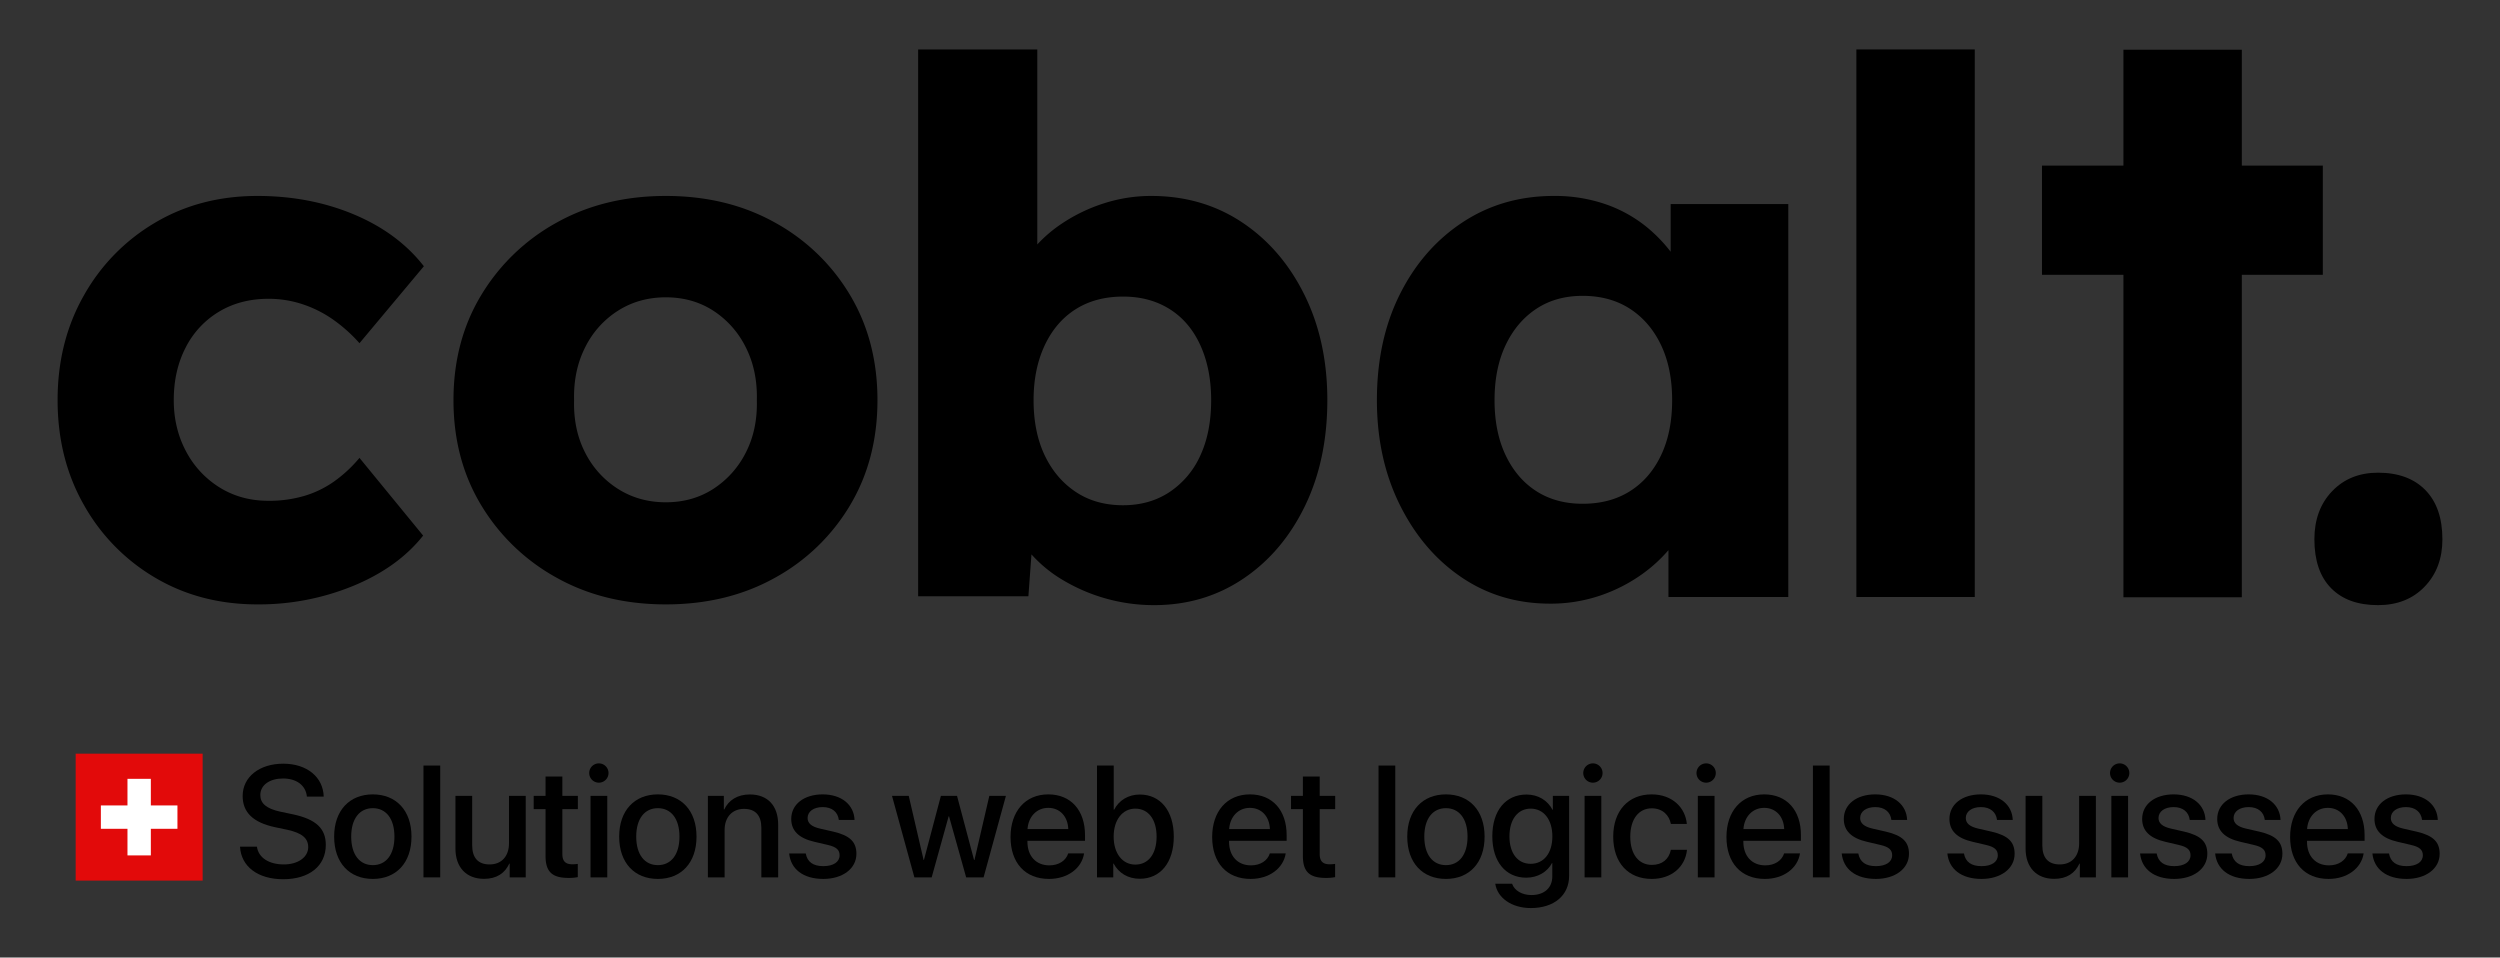<svg xmlns="http://www.w3.org/2000/svg" xmlns:xlink="http://www.w3.org/1999/xlink" id="e770f2fd-b2f7-4dfc-968e-8b83734c4e03" data-name="Calque 1" viewBox="0 0 2000 766"><rect x="0" y="0" width="2000" height="766" fill="#333333" stroke="none"/><defs><clipPath id="e4375554-235b-437c-af52-c6575bec7f51"><rect x="60.543" y="602.909" width="101.566" height="101.566" style="fill:none"></rect></clipPath></defs><g id="be4f2bb2-121f-4785-8817-d88e1fd0db00" data-name="Solutions web et logiciels"><path d="M205.53,677.349c1.24,8.865,9.671,14.197,21.575,14.197,11.345,0,19.467-5.828,19.467-13.825,0-6.944-4.711-11.283-16.677-13.887l-9.733-2.046c-17.917-3.782-26.039-12.089-26.039-24.985,0-15.313,13.453-25.853,32.486-25.853,18.971,0,31.928,10.725,32.362,26.349H245.518c-.868-8.989-8.246-14.507-19.095-14.507-10.478,0-18.165,5.084-18.165,13.267,0,6.51,4.587,10.849,16.181,13.329l9.795,2.046c18.723,3.968,26.41,11.469,26.41,24.489,0,16.863-13.267,27.464-34.098,27.464-20.21,0-33.664-10.105-34.532-26.038Z"></path><path d="M267.319,669.29c0-20.955,12.337-33.788,30.937-33.788,18.599,0,30.936,12.833,30.936,33.788,0,21.017-12.275,33.85-30.936,33.85C279.594,703.14,267.319,690.307,267.319,669.29Zm48.233,0c0-14.445-6.82-22.753-17.297-22.753-10.478,0-17.297,8.307-17.297,22.753,0,14.507,6.82,22.815,17.297,22.815C308.794,692.105,315.552,683.797,315.552,669.29Z"></path><path d="M338.778,612.439h13.392V701.9h-13.392Z"></path><path d="M420.586,701.9h-12.833v-11.035h-.31c-3.596,7.812-10.229,12.213-20.211,12.213-14.197,0-22.876-9.238-22.876-24.179V636.68h13.391v39.616c0,9.919,4.712,15.251,13.949,15.251,9.671,0,15.499-6.696,15.499-16.863V636.68h13.391Z"></path><path d="M449.888,621.243v15.437h12.399v10.601H449.888v35.958c0,5.642,2.48,8.183,7.936,8.183a29.313,29.313,0,0,0,4.402-.31V701.714a36.881,36.881,0,0,1-7.44.62c-13.205,0-18.351-5.022-18.351-17.607V647.281h-9.486V636.68h9.486V621.243Z"></path><path d="M471.375,618.453a7.719,7.719,0,1,1,7.75,7.688A7.7,7.7,0,0,1,471.375,618.453Zm1.054,18.227h13.392V701.9h-13.392Z"></path><path d="M495.341,669.29c0-20.955,12.337-33.788,30.937-33.788,18.599,0,30.936,12.833,30.936,33.788,0,21.017-12.275,33.85-30.936,33.85C507.616,703.14,495.341,690.307,495.341,669.29Zm48.233,0c0-14.445-6.82-22.753-17.297-22.753-10.478,0-17.297,8.307-17.297,22.753,0,14.507,6.82,22.815,17.297,22.815C536.816,692.105,543.574,683.797,543.574,669.29Z"></path><path d="M566.304,636.68h12.771v10.911h.31c3.534-7.44,10.478-12.027,20.521-12.027,14.383,0,22.628,9.175,22.628,24.117V701.9H609.081V662.284c0-9.795-4.588-15.189-13.887-15.189-9.423,0-15.499,6.696-15.499,16.801V701.9H566.304Z"></path><path d="M658.16,635.502c15.189,0,25.046,8.432,25.48,20.459H671.056c-.744-6.324-5.394-10.291-12.895-10.291-7.254,0-12.089,3.534-12.089,8.742,0,4.092,2.976,6.882,10.043,8.494l10.601,2.418c13.33,3.1,18.413,8.307,18.413,17.731,0,11.903-11.097,20.087-26.473,20.087-16.305,0-26.101-7.998-27.34-20.397h13.267c1.24,6.82,5.89,10.167,14.073,10.167,8.06,0,13.02-3.348,13.02-8.679,0-4.216-2.418-6.696-9.547-8.308L651.527,673.444c-12.399-2.852-18.537-8.803-18.537-18.289C632.99,643.499,643.157,635.502,658.16,635.502Z"></path><path d="M786.876,701.9H772.927l-13.701-48.853h-.31L745.338,701.9H731.513l-17.917-65.22h13.391l11.903,51.333h.248l13.577-51.333h12.896l13.639,51.333h.31l11.903-51.333H804.731Z"></path><path d="M867.265,682.743C865.405,694.646,854.122,703.14,839.181,703.14c-19.157,0-30.75-12.957-30.75-33.54,0-20.459,11.779-34.098,30.192-34.098,18.103,0,29.386,12.771,29.386,32.548v4.588H821.946v.806c0,11.345,6.82,18.847,17.545,18.847,7.626,0,13.268-3.844,15.065-9.547Zm-45.257-19.467H854.618c-.31-9.981-6.634-16.987-15.995-16.987S822.69,653.419,822.008,663.276Z"></path><path d="M890.863,690.803h-.248V701.9H877.596V612.439h13.392v35.338h.31c3.906-7.564,11.346-12.151,20.583-12.151,16.429,0,27.154,13.019,27.154,33.664,0,20.707-10.663,33.726-27.216,33.726C902.27,703.016,894.893,698.366,890.863,690.803Zm.062-21.513c0,13.577,7.129,22.381,17.297,22.381,10.54,0,17.049-8.556,17.049-22.381,0-13.701-6.509-22.381-17.049-22.381C898.055,646.909,890.925,655.837,890.925,669.29Z"></path><path d="M1028.57,682.743c-1.86,11.903-13.143,20.397-28.084,20.397-19.157,0-30.75-12.957-30.75-33.54,0-20.459,11.779-34.098,30.192-34.098,18.103,0,29.386,12.771,29.386,32.548v4.588H983.25v.806c0,11.345,6.82,18.847,17.545,18.847,7.626,0,13.268-3.844,15.065-9.547Zm-45.257-19.467h32.61c-.31-9.981-6.634-16.987-15.995-16.987S983.994,653.419,983.312,663.276Z"></path><path d="M1055.763,621.243v15.437h12.399v10.601H1055.763v35.958c0,5.642,2.48,8.183,7.936,8.183a29.313,29.313,0,0,0,4.402-.31V701.714a36.881,36.881,0,0,1-7.44.62c-13.205,0-18.351-5.022-18.351-17.607V647.281h-9.486V636.68h9.486V621.243Z"></path><path d="M1102.827,612.439h13.392V701.9h-13.392Z"></path><path d="M1125.801,669.29c0-20.955,12.337-33.788,30.937-33.788,18.599,0,30.936,12.833,30.936,33.788,0,21.017-12.275,33.85-30.936,33.85C1138.077,703.14,1125.801,690.307,1125.801,669.29Zm48.233,0c0-14.445-6.82-22.753-17.297-22.753-10.478,0-17.297,8.307-17.297,22.753,0,14.507,6.82,22.815,17.297,22.815C1167.277,692.105,1174.035,683.797,1174.035,669.29Z"></path><path d="M1196.206,706.984h13.453c1.922,5.456,7.874,9.052,15.499,9.052,10.478,0,16.677-5.952,16.677-14.879V690.431h-.248c-3.658,7.068-11.345,11.717-20.645,11.717-16.367,0-27.092-12.771-27.092-33.106,0-20.521,10.664-33.416,27.402-33.416,9.238,0,16.801,4.65,20.769,12.213h.248v-11.159h13.019v64.042c0,15.561-12.027,25.729-30.626,25.729C1209.287,726.451,1197.88,718.267,1196.206,706.984Zm45.691-37.88c0-13.391-6.882-22.195-17.359-22.195-10.291,0-16.987,8.618-16.987,22.195,0,13.639,6.696,21.947,16.987,21.947C1235.016,691.051,1241.898,682.557,1241.898,669.104Z"></path><path d="M1266.612,618.453a7.719,7.719,0,1,1,7.75,7.688A7.7,7.7,0,0,1,1266.612,618.453Zm1.054,18.227h13.392V701.9h-13.392Z"></path><path d="M1336.703,659.122c-1.364-6.944-6.572-12.461-15.313-12.461-10.354,0-17.173,8.618-17.173,22.629,0,14.321,6.882,22.629,17.297,22.629,8.245,0,13.639-4.526,15.189-12.089h12.895c-1.426,13.887-12.523,23.311-28.208,23.311-18.661,0-30.812-12.771-30.812-33.85,0-20.707,12.151-33.788,30.688-33.788,16.801,0,27.03,10.787,28.208,23.621Z"></path><path d="M1357.201,618.453a7.719,7.719,0,1,1,7.75,7.688A7.7,7.7,0,0,1,1357.201,618.453Zm1.054,18.227h13.392V701.9h-13.392Z"></path><path d="M1440.001,682.743c-1.86,11.903-13.143,20.397-28.084,20.397-19.157,0-30.75-12.957-30.75-33.54,0-20.459,11.779-34.098,30.192-34.098,18.103,0,29.386,12.771,29.386,32.548v4.588H1394.682v.806c0,11.345,6.82,18.847,17.545,18.847,7.626,0,13.268-3.844,15.065-9.547ZM1394.744,663.276h32.61c-.31-9.981-6.634-16.987-15.995-16.987S1395.426,653.419,1394.744,663.276Z"></path><path d="M1450.331,612.439h13.391V701.9h-13.391Z"></path><path d="M1500.212,635.502c15.189,0,25.047,8.432,25.48,20.459h-12.585c-.744-6.324-5.394-10.291-12.896-10.291-7.253,0-12.089,3.534-12.089,8.742,0,4.092,2.976,6.882,10.043,8.494l10.602,2.418c13.329,3.1,18.413,8.307,18.413,17.731,0,11.903-11.098,20.087-26.473,20.087-16.305,0-26.101-7.998-27.34-20.397h13.267c1.24,6.82,5.89,10.167,14.073,10.167,8.06,0,13.02-3.348,13.02-8.679,0-4.216-2.418-6.696-9.548-8.308L1493.578,673.444c-12.398-2.852-18.536-8.803-18.536-18.289C1475.042,643.499,1485.209,635.502,1500.212,635.502Z"></path><path d="M1584.724,635.502c15.189,0,25.047,8.432,25.48,20.459H1597.62c-.744-6.324-5.394-10.291-12.896-10.291-7.253,0-12.089,3.534-12.089,8.742,0,4.092,2.976,6.882,10.043,8.494l10.602,2.418c13.329,3.1,18.413,8.307,18.413,17.731,0,11.903-11.098,20.087-26.473,20.087-16.305,0-26.101-7.998-27.34-20.397h13.267c1.24,6.82,5.89,10.167,14.073,10.167,8.06,0,13.02-3.348,13.02-8.679,0-4.216-2.418-6.696-9.548-8.308l-10.602-2.48c-12.398-2.852-18.536-8.803-18.536-18.289C1559.555,643.499,1569.722,635.502,1584.724,635.502Z"></path><path d="M1676.704,701.9H1663.87v-11.035h-.31c-3.596,7.812-10.229,12.213-20.211,12.213-14.197,0-22.877-9.238-22.877-24.179V636.68h13.392v39.616c0,9.919,4.712,15.251,13.949,15.251,9.672,0,15.499-6.696,15.499-16.863V636.68h13.392Z"></path><path d="M1688.026,618.453a7.719,7.719,0,1,1,7.75,7.688A7.7,7.7,0,0,1,1688.026,618.453Zm1.054,18.227h13.392V701.9h-13.392Z"></path><path d="M1738.898,635.502c15.189,0,25.047,8.432,25.48,20.459h-12.585c-.744-6.324-5.394-10.291-12.896-10.291-7.253,0-12.089,3.534-12.089,8.742,0,4.092,2.976,6.882,10.043,8.494l10.602,2.418c13.329,3.1,18.413,8.307,18.413,17.731,0,11.903-11.098,20.087-26.473,20.087-16.305,0-26.101-7.998-27.34-20.397h13.267c1.24,6.82,5.89,10.167,14.073,10.167,8.06,0,13.02-3.348,13.02-8.679,0-4.216-2.418-6.696-9.548-8.308l-10.602-2.48c-12.398-2.852-18.536-8.803-18.536-18.289C1713.728,643.499,1723.895,635.502,1738.898,635.502Z"></path><path d="M1798.949,635.502c15.189,0,25.047,8.432,25.48,20.459h-12.585c-.744-6.324-5.394-10.291-12.896-10.291-7.253,0-12.089,3.534-12.089,8.742,0,4.092,2.976,6.882,10.043,8.494l10.602,2.418c13.329,3.1,18.413,8.307,18.413,17.731,0,11.903-11.098,20.087-26.473,20.087-16.305,0-26.101-7.998-27.34-20.397h13.267c1.24,6.82,5.89,10.167,14.073,10.167,8.06,0,13.02-3.348,13.02-8.679,0-4.216-2.418-6.696-9.548-8.308l-10.602-2.48c-12.398-2.852-18.536-8.803-18.536-18.289C1773.779,643.499,1783.946,635.502,1798.949,635.502Z"></path><path d="M1890.929,682.743c-1.86,11.903-13.144,20.397-28.085,20.397-19.156,0-30.75-12.957-30.75-33.54,0-20.459,11.779-34.098,30.192-34.098,18.103,0,29.387,12.771,29.387,32.548v4.588h-46.063v.806c0,11.345,6.819,18.847,17.545,18.847,7.625,0,13.267-3.844,15.064-9.547Zm-45.258-19.467h32.61c-.31-9.981-6.634-16.987-15.995-16.987S1846.352,653.419,1845.671,663.276Z"></path><path d="M1924.756,635.502c15.189,0,25.047,8.432,25.48,20.459h-12.585c-.744-6.324-5.394-10.291-12.896-10.291-7.253,0-12.089,3.534-12.089,8.742,0,4.092,2.976,6.882,10.043,8.494l10.602,2.418c13.329,3.1,18.413,8.307,18.413,17.731,0,11.903-11.098,20.087-26.473,20.087-16.305,0-26.101-7.998-27.34-20.397h13.267c1.24,6.82,5.89,10.167,14.073,10.167,8.06,0,13.02-3.348,13.02-8.679,0-4.216-2.418-6.696-9.548-8.308l-10.602-2.48c-12.398-2.852-18.536-8.803-18.536-18.289C1899.586,643.499,1909.753,635.502,1924.756,635.502Z"></path></g><g style="clip-path:url(#e4375554-235b-437c-af52-c6575bec7f51)"><path d="M60.543,602.909H162.108V704.475H60.543Z" style="fill:#e20a0a"></path></g><path d="M141.956,644.346H120.671V623.061H101.98v21.285H80.695v18.691H101.98v21.285h18.691V663.037h21.285Z" style="fill:#fff"></path><path d="M283.151,171.554q-35.227-14.784-77.246-14.799-45.589,0-81.697,21.31a155.8,155.8,0,0,0-57.114,58.314q-21.028,36.994-21.013,83.756,0,46.771,21.013,83.764a155.678,155.678,0,0,0,57.114,58.307q36.116,21.309,81.697,21.31a198.757,198.757,0,0,0,76.653-14.799q35.785-14.774,55.913-40.211a.062.062,0,0,0-.001-.077l-50.883-62.12a107.612,107.612,0,0,1-20.421,18.939A81.405,81.405,0,0,1,243.192,396.796a99.693,99.693,0,0,1-28.413,3.844q-21.895,0-39.064-10.651a74.868,74.868,0,0,1-26.938-29.005q-9.755-18.339-9.77-40.849,0-23.661,9.48-42.026a70.571,70.571,0,0,1,26.635-28.709Q192.292,239.049,214.779,239.038a85.889,85.889,0,0,1,28.413,4.74,93.557,93.557,0,0,1,24.872,13.021,122.44,122.44,0,0,1,19.524,17.755h0l51.477-61.522a.059.059,0,0,0,.001-.073Q318.347,186.342,283.151,171.554Z"></path><path d="M619.984,178.065q-38.197-21.309-87.319-21.31-49.144,0-87.305,21.31a160.872,160.872,0,0,0-60.38,58.018q-22.198,36.712-22.198,84.053,0,47.367,22.198,84.061a160.746,160.746,0,0,0,60.38,58.01q38.175,21.309,87.305,21.31,49.122,0,87.319-21.31a158.556,158.556,0,0,0,60.077-58.01q21.895-36.701,21.909-84.061,0-47.344-21.909-84.053A158.679,158.679,0,0,0,619.984,178.065ZM596.601,362.169A74.232,74.232,0,0,1,570.559,391.174q-16.584,10.655-37.893,10.651-21.309,0-38.182-10.651a73.295,73.295,0,0,1-26.332-29.005q-9.495-18.351-8.888-42.034-.585-23.661,8.888-42.322a72.841,72.841,0,0,1,26.332-29.302q16.865-10.655,38.182-10.658,21.31,0,37.893,10.658a73.765,73.765,0,0,1,26.043,29.302q9.452,18.643,8.874,42.322Q606.06,343.818,596.601,362.169Z"></path><path d="M993.497,177.776Q961.825,156.77,920.991,156.755a122.636,122.636,0,0,0-37.893,5.925,133.511,133.511,0,0,0-33.745,16.273,109.822,109.822,0,0,0-19.525,16.611V39.549h-95.311V477.005h88.201l2.453-33.493a105.403,105.403,0,0,0,22.115,18.694,142.148,142.148,0,0,0,76.061,21.902q39.671,0,71.046-21.013,31.368-21.006,49.426-58.01,18.036-36.994,18.051-84.949,0-47.344-18.354-84.349Q1025.175,198.792,993.497,177.776Zm-33.153,186.46a68.965,68.965,0,0,1-24.554,29.301q-15.998,10.655-37.301,10.659-21.895,0-37.879-10.659-15.998-10.655-24.872-29.301-8.866-18.643-8.874-44.101,0-24.853,8.874-43.804,8.888-18.936,24.872-29.005,15.977-10.058,37.879-10.066,21.309,0,37.301,10.066,15.977,10.069,24.554,29.005,8.585,18.957,8.585,43.804Q968.928,345.596,960.344,364.235Z"></path><path d="M1336.529,201.385a120.192,120.192,0,0,0-19.539-20.062,108.237,108.237,0,0,0-32.849-18.058,124.226,124.226,0,0,0-41.145-6.511q-40.841,0-72.809,21.021-31.975,21.017-50.322,57.714-18.34,36.711-18.34,84.645,0,46.771,18.34,83.764,18.361,37.004,49.44,58.01,31.065,21.017,70.728,21.013a123.241,123.241,0,0,0,40.263-6.511,128.556,128.556,0,0,0,34.324-17.754,118.467,118.467,0,0,0,20.132-18.534V477.597h95.889v-314.331h-94.111Zm-7.703,162.85q-8.866,18.654-24.857,28.709-15.977,10.08-37.879,10.066-21.31,0-36.997-10.066-15.695-10.059-24.568-28.709-8.888-18.643-8.888-44.101,0-25.438,8.888-44.1,8.866-18.643,24.568-29.005,15.673-10.351,36.997-10.354,21.873,0,37.879,10.354,15.977,10.362,24.857,29.005,8.888,18.654,8.888,44.1Q1337.715,345.596,1328.827,364.235Z"></path><rect x="1485.096" y="39.549" width="94.719" height="438.047"></rect><path d="M1940.305,392.063q-13.614-13.906-37.879-13.917-22.502,0-36.708,14.799-14.199,14.806-14.206,38.479,0,25.46,13.325,39.071,13.31,13.614,37.59,13.614,23.087,0,37.286-14.799,14.221-14.785,14.206-37.886Q1953.919,405.984,1940.305,392.063Z"></path><path d="M1858.256,219.853V208.132l.001-.014V142.093l-.001-.014v-9.587H1793.464V39.787h-94.719v92.706h-65.153v87.36h65.153V477.835H1793.464V219.853Z"></path></svg>